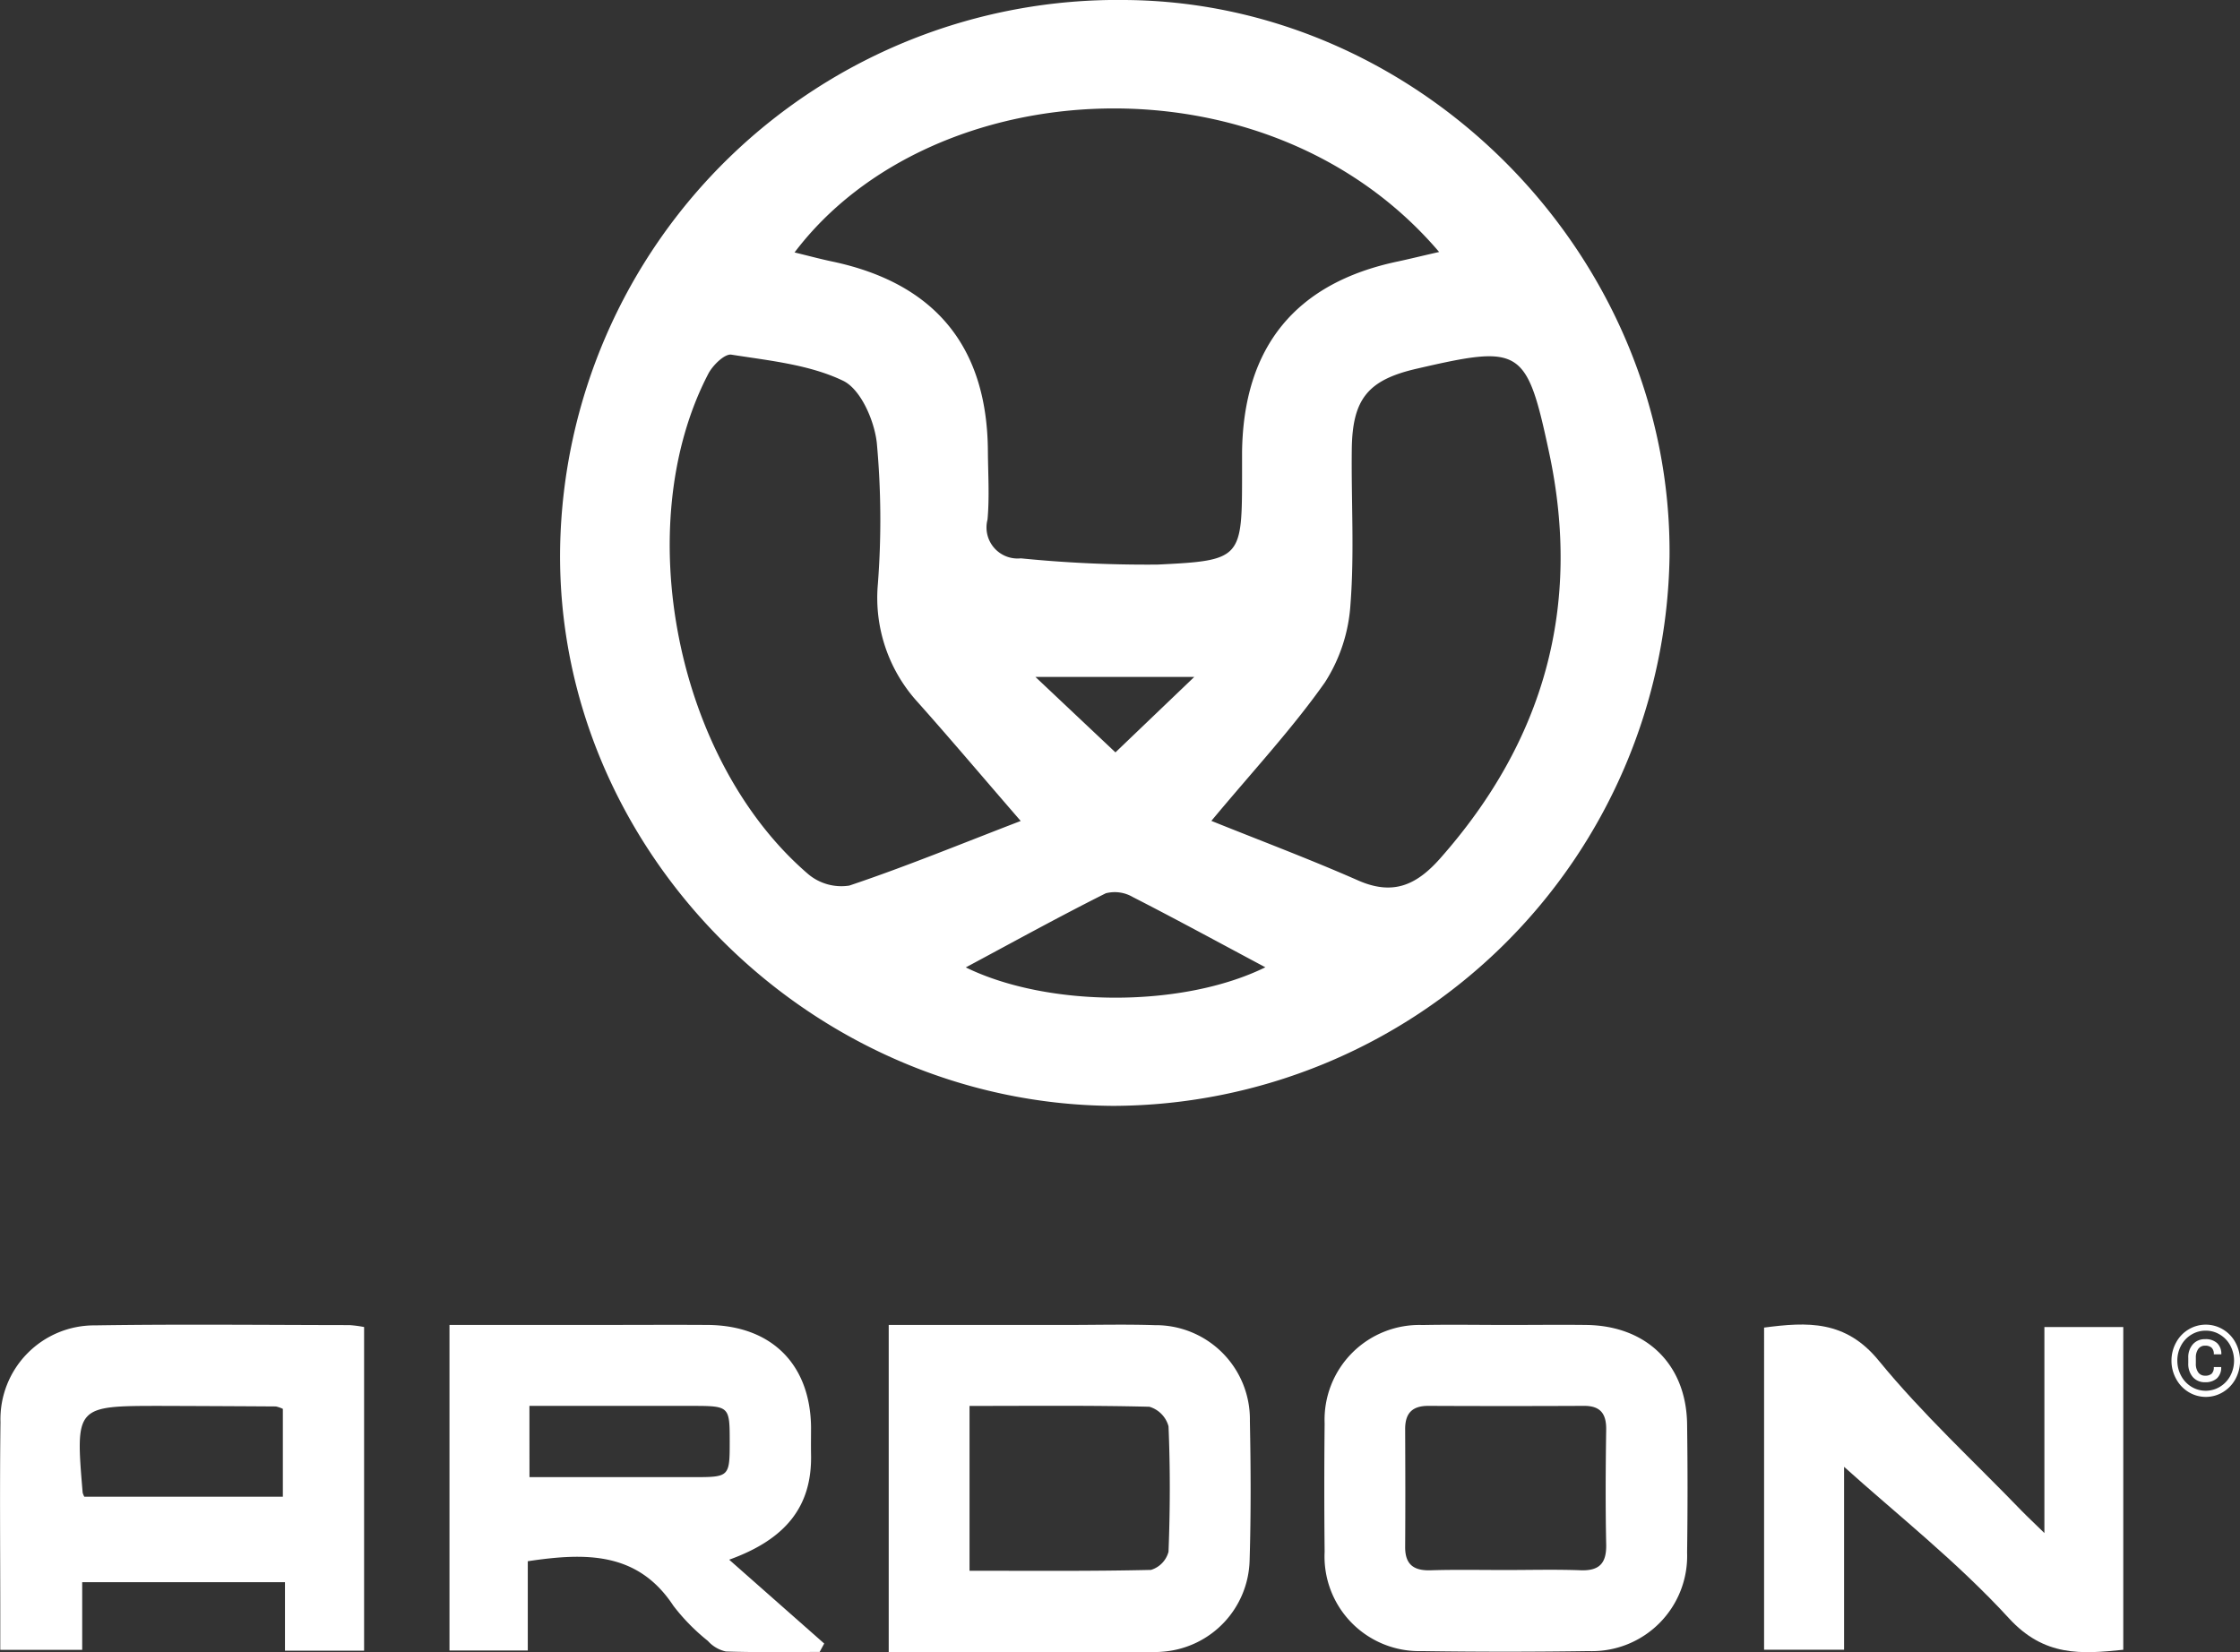 <svg xmlns="http://www.w3.org/2000/svg" width="146.916" height="108.376" viewBox="0 0 146.916 108.376">
  <rect x="0" y="0" width="146.916" height="108.376" fill="#333333" stroke="none"/>
  <g id="Group_503" data-name="Group 503" transform="translate(-125.5 -3299.944)">
    <path id="Path_1302" data-name="Path 1302" d="M605.3,511.612c-19.965-.132-36.551-16.87-36.252-36.579a36.573,36.573,0,0,1,37.12-35.961c19.5.169,35.845,16.924,35.643,36.547A36.607,36.607,0,0,1,605.3,511.612ZM626.7,455.6c-11.259-13.227-33.277-11.872-42.276.03.87.21,1.658.424,2.458.593,6.745,1.42,10.176,5.582,10.222,12.429.011,1.5.11,3.01-.024,4.5a2.038,2.038,0,0,0,2.188,2.544,82.545,82.545,0,0,0,8.96.409c5.551-.264,5.544-.393,5.547-6.005v-1.407c.1-6.886,3.523-11.065,10.214-12.47C624.788,456.052,625.581,455.853,626.7,455.6Zm-14.935,37.319c3.272,1.318,6.484,2.523,9.619,3.905,2.274,1,3.816.329,5.384-1.444,6.824-7.715,9.3-16.566,7.142-26.637-1.475-6.9-1.846-7.064-8.691-5.484-3.18.735-4.21,1.97-4.248,5.29-.04,3.38.175,6.773-.084,10.133a10.715,10.715,0,0,1-1.682,5.156C617.063,486.878,614.5,489.629,611.764,492.914Zm-12.512,0c-2.6-3-4.646-5.427-6.754-7.791a10.151,10.151,0,0,1-2.612-7.729,55.278,55.278,0,0,0-.067-9.265c-.159-1.474-1.057-3.533-2.215-4.088-2.213-1.062-4.838-1.318-7.325-1.711-.439-.07-1.231.7-1.522,1.272-5.169,9.953-2.105,25.373,6.557,32.8a3.379,3.379,0,0,0,2.7.755c3.7-1.242,7.309-2.728,11.23-4.234Zm16.054,9.605c-3.089-1.647-5.873-3.166-8.7-4.611a2.341,2.341,0,0,0-1.773-.245c-3.064,1.536-6.066,3.194-9.179,4.861C601.07,505.178,609.909,505.179,615.307,502.519Zm-9.837-14.1,5.171-4.95H600.221Z" transform="translate(-406.811 2860.873)" fill="#fff"/>
    <path id="Path_1303" data-name="Path 1303" d="M356.7,1006.961v-4.493H343.4v4.441h-5.373v-2.2c0-4.249-.04-8.5.013-12.744a6.154,6.154,0,0,1,6.2-6.342c5.565-.086,11.13-.024,16.695-.018a7.915,7.915,0,0,1,.954.126v21.231Zm-13.163-10.1h13.024V991.1a2,2,0,0,0-.459-.159q-3.768-.025-7.535-.036c-5.613,0-5.613,0-5.137,5.691A1.388,1.388,0,0,0,343.535,996.858Z" transform="translate(-212.509 2401.261)" fill="#fff"/>
    <path id="Path_1304" data-name="Path 1304" d="M523.42,985.653h9.594c2.452,0,4.9-.016,7.355,0,4.164.035,6.715,2.571,6.765,6.7,0,.6-.01,1.2,0,1.793.076,3.436-1.684,5.576-5.369,6.905l6.233,5.5c-.1.184-.2.369-.3.552-2.051,0-4.1.038-6.153-.032a2.214,2.214,0,0,1-1.178-.693,13.238,13.238,0,0,1-2.258-2.3c-2.331-3.547-5.737-3.5-9.553-2.926v5.856H523.42Zm5.247,9.983H539.5c2.269,0,2.3-.04,2.3-2.313,0-2.337-.017-2.356-2.436-2.361h-10.7Z" transform="translate(-368.44 2401.203)" fill="#fff"/>
    <path id="Path_1305" data-name="Path 1305" d="M704.61,985.594h11.709c1.908,0,3.827-.049,5.738.014a6.176,6.176,0,0,1,6.241,6.29c.06,3.046.075,6.1-.018,9.144a6.166,6.166,0,0,1-5.61,5.977c-.533.053-1.075.032-1.612.032H704.61Zm5.3,5.312v10.812c4.056,0,7.982.036,11.9-.056a1.7,1.7,0,0,0,1.151-1.191c.107-2.741.115-5.49,0-8.228a1.84,1.84,0,0,0-1.254-1.283C717.835,990.863,713.965,990.906,709.906,990.906Z" transform="translate(-520.821 2401.262)" fill="#fff"/>
    <path id="Path_1306" data-name="Path 1306" d="M896.291,985.626c1.733,0,3.466-.022,5.2,0,3.942.062,6.53,2.608,6.581,6.508q.057,4.212,0,8.427a6.243,6.243,0,0,1-6.458,6.457q-5.466.081-10.934,0a6.207,6.207,0,0,1-6.382-6.509q-.043-4.213,0-8.427a6.215,6.215,0,0,1,6.436-6.452C892.586,985.593,894.439,985.626,896.291,985.626Zm-.219,16.075c1.674,0,3.349-.046,5.02.016,1.251.045,1.7-.486,1.673-1.7-.052-2.509-.037-5.02,0-7.529.013-1.033-.374-1.561-1.456-1.555q-5.109.024-10.217,0c-1.065,0-1.515.5-1.512,1.528.011,2.569.018,5.14,0,7.708-.011,1.162.55,1.582,1.665,1.55C892.844,1001.668,894.46,1001.7,896.072,1001.7Z" transform="translate(-671.919 2401.231)" fill="#fff"/>
    <path id="Path_1307" data-name="Path 1307" d="M1084.068,999.177V985.662h5.174v21.172c-2.76.285-5.183.459-7.5-2.067-3.417-3.727-7.443-6.894-10.812-9.934v12h-5.247V985.7c2.84-.372,5.341-.5,7.519,2.166,2.862,3.5,6.236,6.6,9.391,9.871C1082.971,998.126,1083.38,998.5,1084.068,999.177Z" transform="translate(-824.481 2401.329)" fill="#fff"/>
    <path id="Path_1309" data-name="Path 1309" d="M1233.75,987.933a2.46,2.46,0,0,1,.3-1.186,2.214,2.214,0,0,1,.819-.862,2.188,2.188,0,0,1,2.261,0,2.225,2.225,0,0,1,.819.862,2.525,2.525,0,0,1,0,2.385,2.251,2.251,0,0,1-.82.862,2.17,2.17,0,0,1-2.255,0,2.243,2.243,0,0,1-.817-.862A2.448,2.448,0,0,1,1233.75,987.933Zm.385,0a2.07,2.07,0,0,0,.237.973,1.858,1.858,0,0,0,.668.727,1.8,1.8,0,0,0,1.908,0,1.862,1.862,0,0,0,.669-.723,2.13,2.13,0,0,0,0-1.953,1.842,1.842,0,0,0-.671-.722,1.75,1.75,0,0,0-.954-.27,1.781,1.781,0,0,0-.935.259,1.84,1.84,0,0,0-.677.714A2.054,2.054,0,0,0,1234.134,987.933Zm2.875.42a.955.955,0,0,1-.277.738,1.113,1.113,0,0,1-.782.256,1.023,1.023,0,0,1-.8-.337,1.317,1.317,0,0,1-.3-.906v-.358a1.273,1.273,0,0,1,.3-.886,1.024,1.024,0,0,1,.795-.337,1.1,1.1,0,0,1,.8.261.964.964,0,0,1,.273.733h-.493a.555.555,0,0,0-.146-.436.611.611,0,0,0-.423-.132.529.529,0,0,0-.45.214.953.953,0,0,0-.159.571v.388a.943.943,0,0,0,.159.583.53.53,0,0,0,.452.213.618.618,0,0,0,.423-.127.567.567,0,0,0,.143-.439Z" transform="translate(-965.828 2401.266)" fill="#fff"/>
  </g>
</svg>
